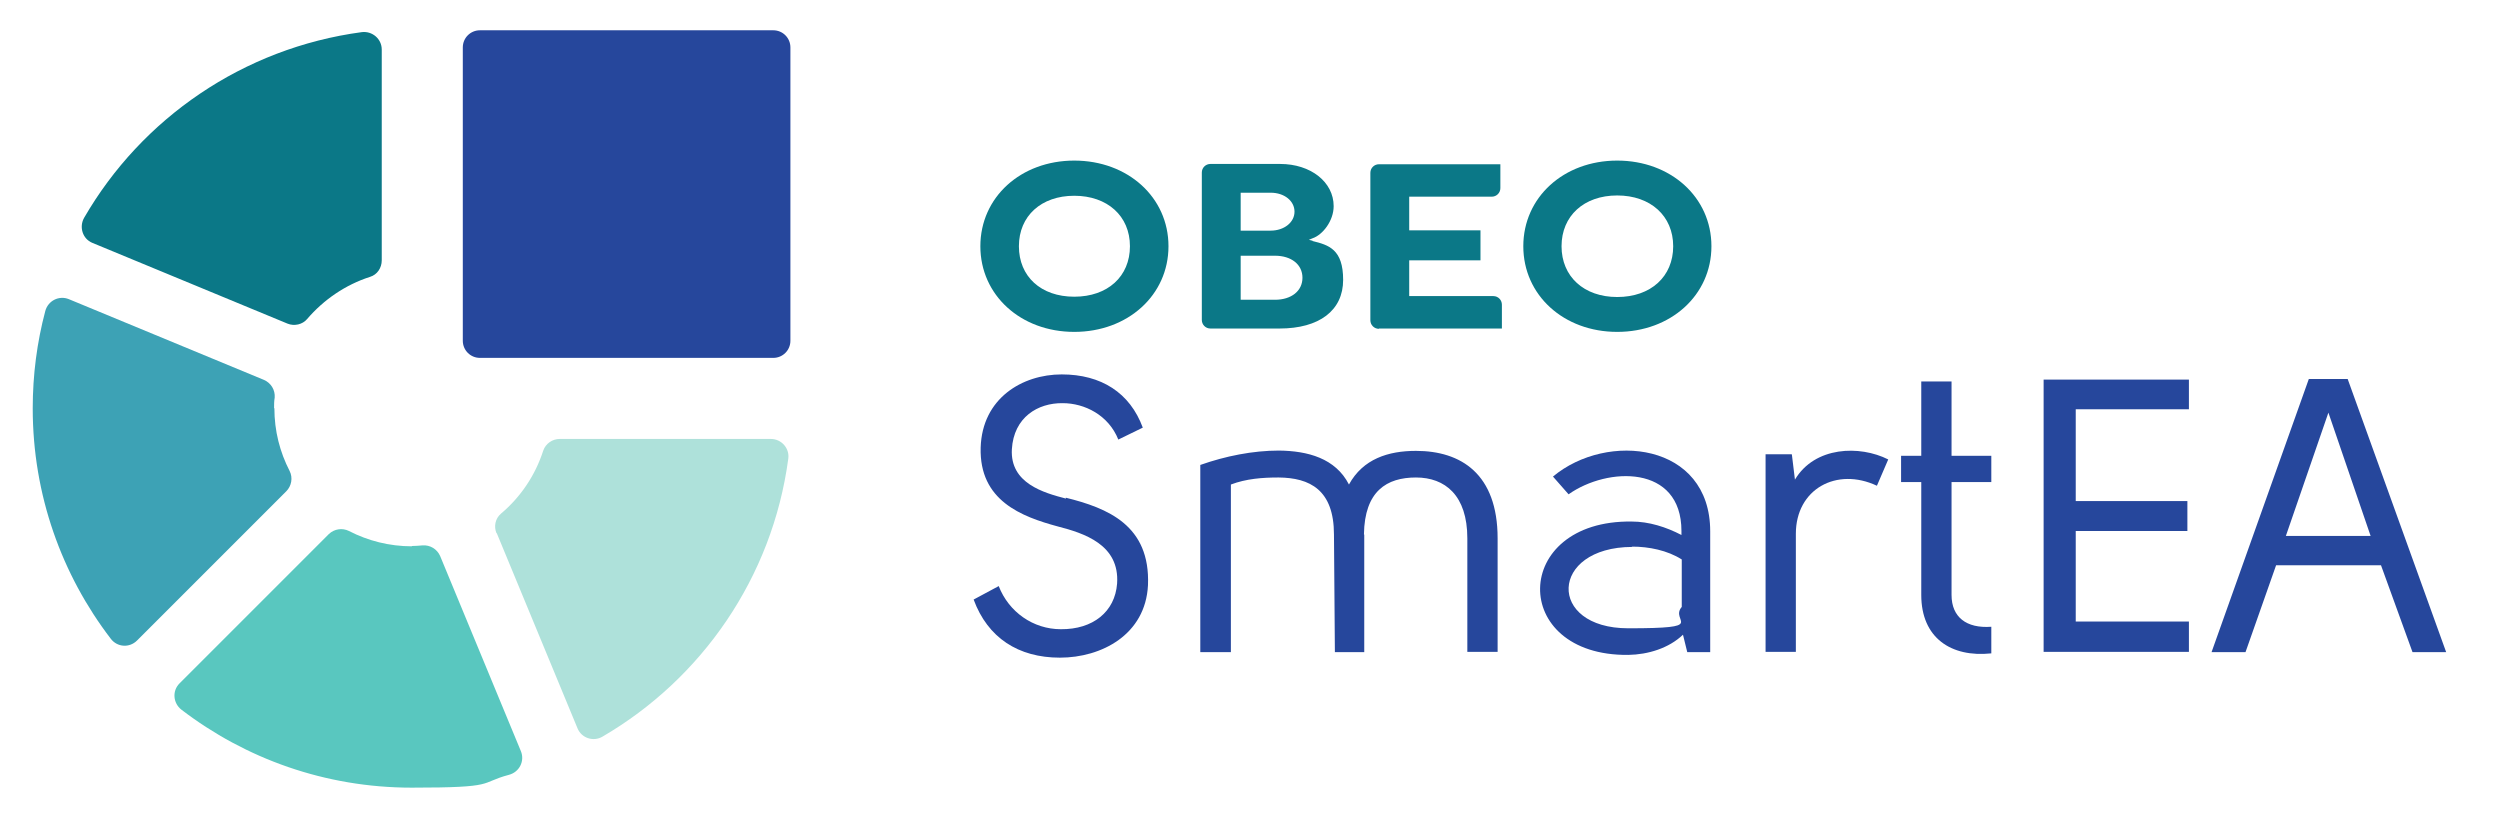 <?xml version="1.0" encoding="UTF-8"?>
<svg xmlns="http://www.w3.org/2000/svg" xmlns:xlink="http://www.w3.org/1999/xlink" xmlns:svg="http://www.w3.org/2000/svg" xmlns:sodipodi="http://sodipodi.sourceforge.net/DTD/sodipodi-0.dtd" xmlns:rdf="http://www.w3.org/1999/02/22-rdf-syntax-ns#" xmlns:inkscape="http://www.inkscape.org/namespaces/inkscape" xmlns:dc="http://purl.org/dc/elements/1.1/" xmlns:cc="http://creativecommons.org/ns#" version="1.1" viewBox="0 0 817.3 267.4">
  <defs>
    <style>
      .cls-1 {
        fill: none;
      }

      .cls-2 {
        fill: #59c7bf;
      }

      .cls-3 {
        fill: #26479c;
      }

      .cls-4 {
        fill: #aee1da;
      }

      .cls-5 {
        isolation: isolate;
      }

      .cls-6 {
        fill: #3da2b5;
      }

      .cls-7 {
        fill: #0b7887;
      }

      .cls-8 {
        clip-path: url(#clippath);
      }
    </style>
    <clipPath id="clippath">
      <rect class="cls-1" width="817.3" height="267.4"/>
    </clipPath>
  </defs>
  <!-- Generator: Adobe Illustrator 28.7.1, SVG Export Plug-In . SVG Version: 1.2.0 Build 142)  -->
  <g>
    <g id="svg2">
      <sodipodi:namedview id="namedview4" bordercolor="#666666" borderopacity="1" gridtolerance="10" guidetolerance="10" inkscape:current-layer="g10" inkscape:cx="408.66666" inkscape:cy="133.70799" inkscape:pageopacity="0" inkscape:pageshadow="2" inkscape:window-height="1009" inkscape:window-maximized="1" inkscape:window-width="1920" inkscape:window-x="-8" inkscape:window-y="-8" inkscape:zoom="0.46615009" objecttolerance="10" pagecolor="#ffffff" showgrid="false"/>
      <g id="g12">
        <g class="cls-8">
          <g id="g14">
            <g id="g20">
              <path id="path22" class="cls-2" d="M134.7,178.6c-7.4,0-14.4-1.8-20.6-5-2.2-1.1-4.8-.7-6.6,1l-48.8,48.8c-2.5,2.5-2.1,6.5.6,8.6,20.9,16,47,25.5,75.3,25.5s21.7-1.5,31.8-4.2c3.4-.9,5.2-4.5,3.9-7.7l-26.4-63.8c-1-2.3-3.3-3.7-5.8-3.5-1.2.1-2.3.2-3.5.2" inkscape:connector-curvature="0"/>
            </g>
            <g id="g24">
              <path id="path26" class="cls-4" d="M162.4,174.3l26.4,63.8c1.3,3.2,5.2,4.5,8.2,2.7,32.4-18.9,55.5-52,60.7-90.8.5-3.4-2.2-6.5-5.7-6.5h-69c-2.4,0-4.6,1.5-5.4,3.8-2.6,8.1-7.4,15.2-13.8,20.6-1.9,1.6-2.4,4.2-1.5,6.4" inkscape:connector-curvature="0"/>
            </g>
            <g id="g28">
              <path id="path30" class="cls-7" d="M124.8,85.2V16.2c0-3.5-3.1-6.1-6.5-5.7-38.8,5.2-72,28.2-90.8,60.7-1.7,3-.5,6.9,2.7,8.2l63.8,26.4c2.2.9,4.9.3,6.4-1.5,5.4-6.3,12.5-11.2,20.6-13.8,2.3-.7,3.8-2.9,3.8-5.4" inkscape:connector-curvature="0"/>
            </g>
            <g id="g32">
              <path id="path34" class="cls-6" d="M89.6,133.5c0-1.2,0-2.4.2-3.5.2-2.5-1.2-4.8-3.5-5.8l-63.8-26.4c-3.2-1.3-6.8.5-7.7,3.9-2.7,10.2-4.1,20.8-4.1,31.8,0,28.3,9.5,54.4,25.5,75.3,2.1,2.8,6.1,3.1,8.6.6l48.8-48.8c1.7-1.7,2.2-4.4,1.1-6.6-3.2-6.2-5-13.1-5-20.6" inkscape:connector-curvature="0"/>
            </g>
            <g id="g36">
              <path id="path38" class="cls-3" d="M252.8,117h-95.9c-3.1,0-5.6-2.5-5.6-5.6V15.5c0-3.1,2.5-5.6,5.6-5.6h95.9c3.1,0,5.6,2.5,5.6,5.6v95.9c0,3.1-2.5,5.6-5.6,5.6" inkscape:connector-curvature="0"/>
            </g>
            <g id="g40">
              <path id="path42" class="cls-7" d="M351.2,97c-10.9,0-18.1-6.6-18.1-16.5s7.3-16.5,18.1-16.5,18.2,6.6,18.2,16.5-7.3,16.5-18.2,16.5M351.2,52.5c-17.5,0-30.7,12-30.7,28s13.2,28,30.7,28,30.8-12,30.8-28-13.3-28-30.8-28" inkscape:connector-curvature="0"/>
            </g>
            <g id="g44">
              <path id="path46" class="cls-7" d="M416.8,98h-11.2v-14.4h11.2c5.4,0,9,2.9,9,7.2s-3.6,7.2-9,7.2M405.6,63h9.8c4.5,0,7.8,2.7,7.8,6.2s-3.4,6.2-7.8,6.2h-9.8v-12.3ZM429.1,78.7l-1.2-.3,1.2-.5c3.3-1.1,6.9-5.7,6.9-10.5,0-7.9-7.5-13.8-17.5-13.8h-22.8c-1.5,0-2.8,1.2-2.8,2.8v48.2c0,1.5,1.2,2.8,2.8,2.8h22.6c13,0,20.8-5.9,20.8-15.9s-4.7-11.4-10-12.7" inkscape:connector-curvature="0"/>
            </g>
            <g id="g48">
              <path id="path50" class="cls-7" d="M450.8,107.4h40.2v-7.8c0-1.5-1.2-2.8-2.8-2.8h-27.5v-11.7h23.3v-9.8h-23.3v-11h27c1.5,0,2.8-1.2,2.8-2.8v-7.8h-39.7c-1.5,0-2.8,1.2-2.8,2.8v48.2c0,1.5,1.2,2.8,2.8,2.8" inkscape:connector-curvature="0"/>
            </g>
            <g id="g52">
              <path id="path54" class="cls-7" d="M528.7,97.1c-10.9,0-18.2-6.7-18.2-16.6s7.3-16.6,18.2-16.6,18.3,6.7,18.3,16.6-7.3,16.6-18.3,16.6M528.7,52.5c-17.5,0-30.7,12-30.7,28s13.2,28,30.7,28,30.8-12,30.8-28-13.3-28-30.8-28" inkscape:connector-curvature="0"/>
            </g>
          </g>
        </g>
      </g>
      <g class="cls-5">
        <path class="cls-3" d="M348.4,162.7c13.7,3.4,27.7,9,26.9,28.6-.8,16.2-15.2,23.7-28.8,23.7s-23.6-6.5-28.2-19l8.2-4.4c3.3,8.5,11.3,14.1,20.3,14.1,10.5.1,17.7-5.7,18.4-14.9.9-12.8-10.9-16.5-19.4-18.7-11.8-3.2-25.7-8.4-25.2-25.8.5-16.1,13.6-23.9,26.5-23.9s22.3,6,26.5,17.4l-8,3.9c-3.2-8-11-11.9-18.2-11.9-8.1-.1-16,4.6-16.6,15.1-.6,11.1,10.4,14.2,17.7,16.1Z"/>
      </g>
      <g class="cls-5">
        <path class="cls-3" d="M446,174.8v38.4h-9.6l-.3-38.4c0-14.7-7.9-18.6-18.1-18.7-5.3,0-10.6.4-15.6,2.3v54.8h-10v-61.2c8.2-2.9,17.2-4.7,25.7-4.7,9.4.1,18.5,2.5,22.9,11.1,4.6-8.4,12.9-11,21.9-11,14.7,0,26.7,7.5,26.7,28.6v37.1h-9.9v-37.1c0-14.1-7.3-19.9-16.8-19.9s-16.8,4.4-17,18.6Z"/>
      </g>
      <g class="cls-5">
        <path class="cls-3" d="M551.6,213.2l-1.4-5.7c-4.6,4.4-11.4,6.5-17.9,6.6-38.9.4-38.3-44.1,1.1-43.6,5.7,0,11.3,1.8,16.3,4.4v-1.3c0-21.8-24.2-21-36.9-12l-5.1-5.8c17.7-14.8,51.4-11.1,51.4,17.9v39.5h-7.7ZM533.6,178.8c-27.1.1-27.9,26.6-1.3,26.6s13.4-2.2,17.5-7v-15.5c-4.7-3-10.8-4.2-16.2-4.2Z"/>
      </g>
      <g class="cls-5">
        <path class="cls-3" d="M585.8,148.6l1,8.2c6.5-10.9,21.2-11.3,30.5-6.6l-3.7,8.6c-13.2-6.2-26.5,1.1-26.5,15.7v38.6h-9.9v-64.6h8.5Z"/>
      </g>
      <g class="cls-5">
        <path class="cls-3" d="M651,213.6c-13.2,1.4-22.9-5.1-22.9-19.1v-36.9h-6.6v-8.6h6.6v-24.3h9.9v24.3h13v8.6h-13v36.9c0,7.2,4.8,11,13,10.4v8.7Z"/>
      </g>
      <g class="cls-5">
        <path class="cls-3" d="M715.6,133.8h-37v30h36.5v9.8h-36.5v29.6c-.1,0,37,0,37,0v9.9h-47.5v-89h47.5v9.8Z"/>
      </g>
      <g class="cls-5">
        <path class="cls-3" d="M754.7,123.9h12.8l32.2,89.3h-11l-10.3-28.4h-34.3l-10,28.4h-11.1l31.8-89.3ZM775,175.2l-13.8-40.3-13.9,40.3h27.7Z"/>
      </g>
    </g>
  </g>
</svg>